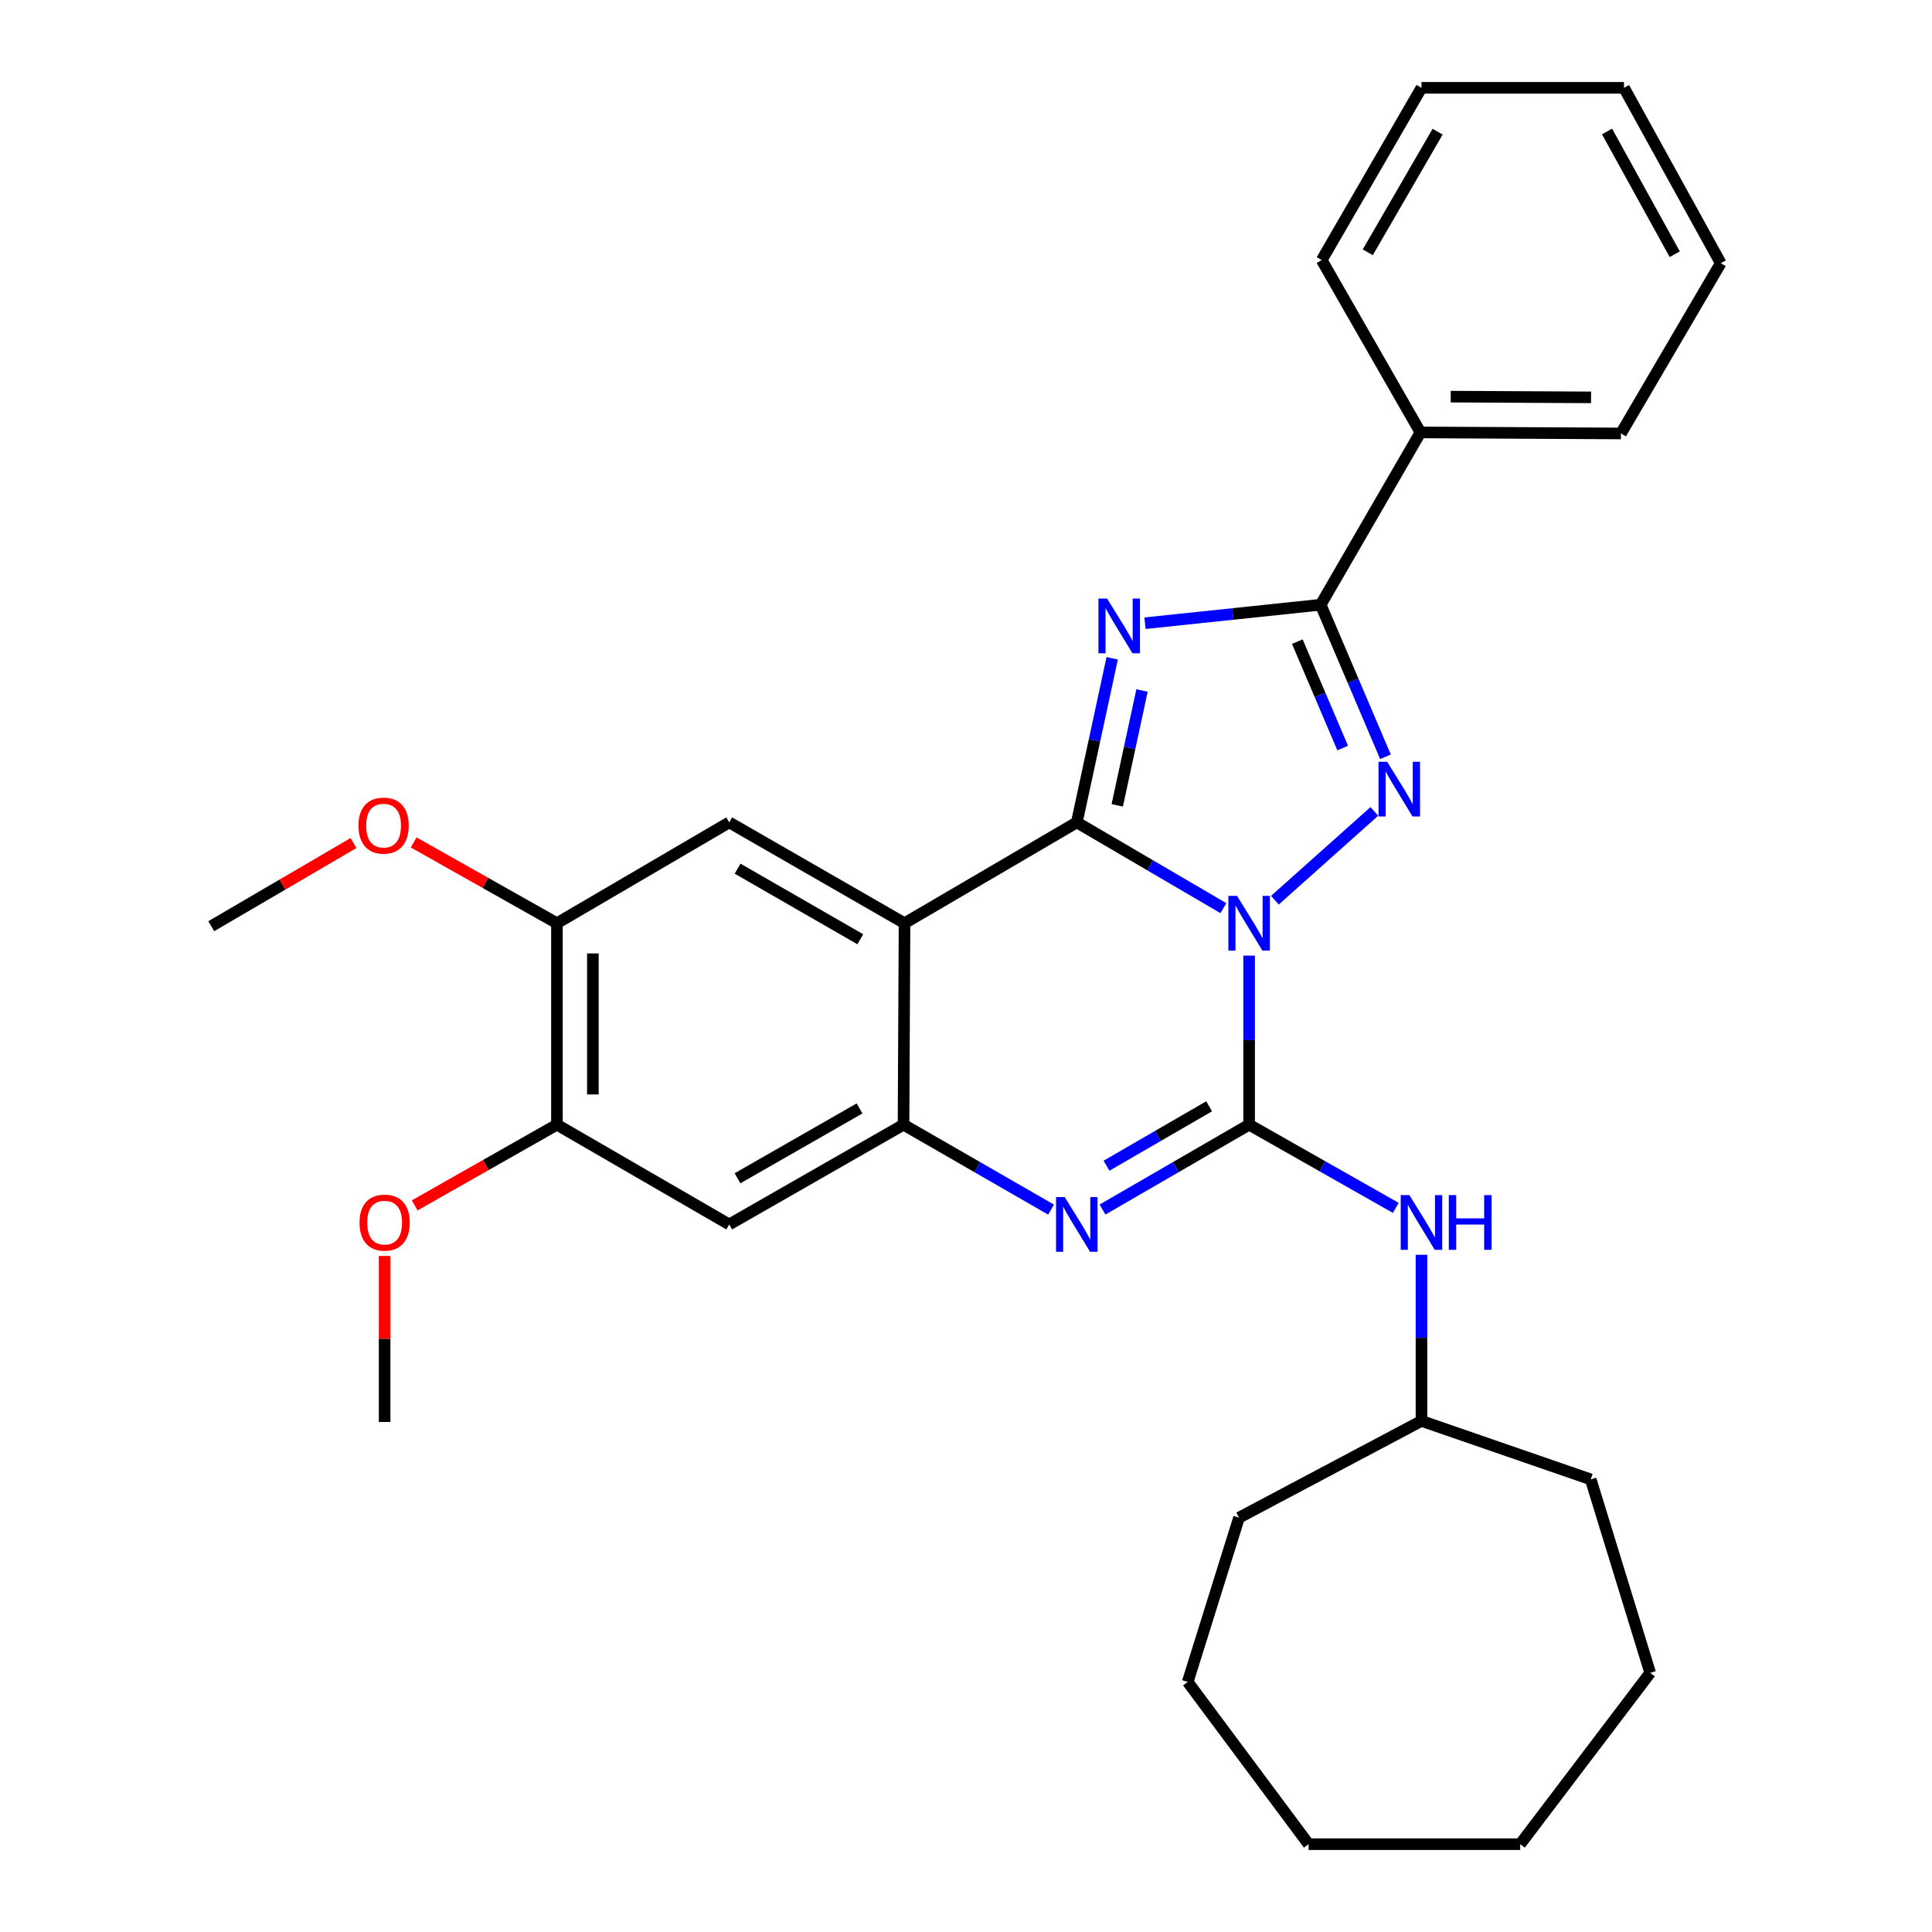 <?xml version='1.0' encoding='iso-8859-1'?>
<svg version='1.1' baseProfile='full'
              xmlns='http://www.w3.org/2000/svg'
                      xmlns:rdkit='http://www.rdkit.org/xml'
                      xmlns:xlink='http://www.w3.org/1999/xlink'
                  xml:space='preserve'
width='1000px' height='1000px' viewBox='0 0 1000 1000'>
<!-- END OF HEADER -->
<rect style='opacity:1.0;fill:#FFFFFF;stroke:none' width='1000' height='1000' x='0' y='0'> </rect>
<path class='bond-0' d='M 633.22,470.063 L 595.287,447.863' style='fill:none;fill-rule:evenodd;stroke:#0000FF;stroke-width:6px;stroke-linecap:butt;stroke-linejoin:miter;stroke-opacity:1' />
<path class='bond-0' d='M 595.287,447.863 L 557.354,425.664' style='fill:none;fill-rule:evenodd;stroke:#000000;stroke-width:6px;stroke-linecap:butt;stroke-linejoin:miter;stroke-opacity:1' />
<path class='bond-1' d='M 646.544,494.627 L 646.544,538.378' style='fill:none;fill-rule:evenodd;stroke:#0000FF;stroke-width:6px;stroke-linecap:butt;stroke-linejoin:miter;stroke-opacity:1' />
<path class='bond-1' d='M 646.544,538.378 L 646.544,582.13' style='fill:none;fill-rule:evenodd;stroke:#000000;stroke-width:6px;stroke-linecap:butt;stroke-linejoin:miter;stroke-opacity:1' />
<path class='bond-3' d='M 659.888,465.944 L 711.362,419.981' style='fill:none;fill-rule:evenodd;stroke:#0000FF;stroke-width:6px;stroke-linecap:butt;stroke-linejoin:miter;stroke-opacity:1' />
<path class='bond-2' d='M 557.354,425.664 L 566.513,383.201' style='fill:none;fill-rule:evenodd;stroke:#000000;stroke-width:6px;stroke-linecap:butt;stroke-linejoin:miter;stroke-opacity:1' />
<path class='bond-2' d='M 566.513,383.201 L 575.672,340.739' style='fill:none;fill-rule:evenodd;stroke:#0000FF;stroke-width:6px;stroke-linecap:butt;stroke-linejoin:miter;stroke-opacity:1' />
<path class='bond-2' d='M 578.289,416.848 L 584.7,387.124' style='fill:none;fill-rule:evenodd;stroke:#000000;stroke-width:6px;stroke-linecap:butt;stroke-linejoin:miter;stroke-opacity:1' />
<path class='bond-2' d='M 584.7,387.124 L 591.111,357.4' style='fill:none;fill-rule:evenodd;stroke:#0000FF;stroke-width:6px;stroke-linecap:butt;stroke-linejoin:miter;stroke-opacity:1' />
<path class='bond-4' d='M 557.354,425.664 L 468.186,477.86' style='fill:none;fill-rule:evenodd;stroke:#000000;stroke-width:6px;stroke-linecap:butt;stroke-linejoin:miter;stroke-opacity:1' />
<path class='bond-6' d='M 646.544,582.13 L 608.607,604.094' style='fill:none;fill-rule:evenodd;stroke:#000000;stroke-width:6px;stroke-linecap:butt;stroke-linejoin:miter;stroke-opacity:1' />
<path class='bond-6' d='M 608.607,604.094 L 570.671,626.058' style='fill:none;fill-rule:evenodd;stroke:#0000FF;stroke-width:6px;stroke-linecap:butt;stroke-linejoin:miter;stroke-opacity:1' />
<path class='bond-6' d='M 625.841,572.618 L 599.285,587.993' style='fill:none;fill-rule:evenodd;stroke:#000000;stroke-width:6px;stroke-linecap:butt;stroke-linejoin:miter;stroke-opacity:1' />
<path class='bond-6' d='M 599.285,587.993 L 572.73,603.368' style='fill:none;fill-rule:evenodd;stroke:#0000FF;stroke-width:6px;stroke-linecap:butt;stroke-linejoin:miter;stroke-opacity:1' />
<path class='bond-10' d='M 646.544,582.13 L 684.496,603.663' style='fill:none;fill-rule:evenodd;stroke:#000000;stroke-width:6px;stroke-linecap:butt;stroke-linejoin:miter;stroke-opacity:1' />
<path class='bond-10' d='M 684.496,603.663 L 722.449,625.197' style='fill:none;fill-rule:evenodd;stroke:#0000FF;stroke-width:6px;stroke-linecap:butt;stroke-linejoin:miter;stroke-opacity:1' />
<path class='bond-30' d='M 592.649,322.573 L 638.113,317.792' style='fill:none;fill-rule:evenodd;stroke:#0000FF;stroke-width:6px;stroke-linecap:butt;stroke-linejoin:miter;stroke-opacity:1' />
<path class='bond-30' d='M 638.113,317.792 L 683.577,313.012' style='fill:none;fill-rule:evenodd;stroke:#000000;stroke-width:6px;stroke-linecap:butt;stroke-linejoin:miter;stroke-opacity:1' />
<path class='bond-5' d='M 717.119,391.711 L 700.348,352.361' style='fill:none;fill-rule:evenodd;stroke:#0000FF;stroke-width:6px;stroke-linecap:butt;stroke-linejoin:miter;stroke-opacity:1' />
<path class='bond-5' d='M 700.348,352.361 L 683.577,313.012' style='fill:none;fill-rule:evenodd;stroke:#000000;stroke-width:6px;stroke-linecap:butt;stroke-linejoin:miter;stroke-opacity:1' />
<path class='bond-5' d='M 694.973,387.2 L 683.233,359.656' style='fill:none;fill-rule:evenodd;stroke:#0000FF;stroke-width:6px;stroke-linecap:butt;stroke-linejoin:miter;stroke-opacity:1' />
<path class='bond-5' d='M 683.233,359.656 L 671.494,332.111' style='fill:none;fill-rule:evenodd;stroke:#000000;stroke-width:6px;stroke-linecap:butt;stroke-linejoin:miter;stroke-opacity:1' />
<path class='bond-8' d='M 468.186,477.86 L 377.446,425.664' style='fill:none;fill-rule:evenodd;stroke:#000000;stroke-width:6px;stroke-linecap:butt;stroke-linejoin:miter;stroke-opacity:1' />
<path class='bond-8' d='M 445.298,486.158 L 381.78,449.62' style='fill:none;fill-rule:evenodd;stroke:#000000;stroke-width:6px;stroke-linecap:butt;stroke-linejoin:miter;stroke-opacity:1' />
<path class='bond-31' d='M 468.186,477.86 L 467.669,582.13' style='fill:none;fill-rule:evenodd;stroke:#000000;stroke-width:6px;stroke-linecap:butt;stroke-linejoin:miter;stroke-opacity:1' />
<path class='bond-13' d='M 683.577,313.012 L 735.226,223.823' style='fill:none;fill-rule:evenodd;stroke:#000000;stroke-width:6px;stroke-linecap:butt;stroke-linejoin:miter;stroke-opacity:1' />
<path class='bond-7' d='M 544.027,626.095 L 505.848,604.112' style='fill:none;fill-rule:evenodd;stroke:#0000FF;stroke-width:6px;stroke-linecap:butt;stroke-linejoin:miter;stroke-opacity:1' />
<path class='bond-7' d='M 505.848,604.112 L 467.669,582.13' style='fill:none;fill-rule:evenodd;stroke:#000000;stroke-width:6px;stroke-linecap:butt;stroke-linejoin:miter;stroke-opacity:1' />
<path class='bond-9' d='M 467.669,582.13 L 377.446,633.768' style='fill:none;fill-rule:evenodd;stroke:#000000;stroke-width:6px;stroke-linecap:butt;stroke-linejoin:miter;stroke-opacity:1' />
<path class='bond-9' d='M 444.894,573.728 L 381.738,609.875' style='fill:none;fill-rule:evenodd;stroke:#000000;stroke-width:6px;stroke-linecap:butt;stroke-linejoin:miter;stroke-opacity:1' />
<path class='bond-11' d='M 377.446,425.664 L 288.267,477.86' style='fill:none;fill-rule:evenodd;stroke:#000000;stroke-width:6px;stroke-linecap:butt;stroke-linejoin:miter;stroke-opacity:1' />
<path class='bond-12' d='M 377.446,633.768 L 288.267,582.13' style='fill:none;fill-rule:evenodd;stroke:#000000;stroke-width:6px;stroke-linecap:butt;stroke-linejoin:miter;stroke-opacity:1' />
<path class='bond-14' d='M 735.753,649.473 L 735.753,692.468' style='fill:none;fill-rule:evenodd;stroke:#0000FF;stroke-width:6px;stroke-linecap:butt;stroke-linejoin:miter;stroke-opacity:1' />
<path class='bond-14' d='M 735.753,692.468 L 735.753,735.464' style='fill:none;fill-rule:evenodd;stroke:#000000;stroke-width:6px;stroke-linecap:butt;stroke-linejoin:miter;stroke-opacity:1' />
<path class='bond-15' d='M 288.267,477.86 L 251.192,456.95' style='fill:none;fill-rule:evenodd;stroke:#000000;stroke-width:6px;stroke-linecap:butt;stroke-linejoin:miter;stroke-opacity:1' />
<path class='bond-15' d='M 251.192,456.95 L 214.116,436.04' style='fill:none;fill-rule:evenodd;stroke:#FF0000;stroke-width:6px;stroke-linecap:butt;stroke-linejoin:miter;stroke-opacity:1' />
<path class='bond-32' d='M 288.267,477.86 L 288.267,582.13' style='fill:none;fill-rule:evenodd;stroke:#000000;stroke-width:6px;stroke-linecap:butt;stroke-linejoin:miter;stroke-opacity:1' />
<path class='bond-32' d='M 306.872,493.501 L 306.872,566.489' style='fill:none;fill-rule:evenodd;stroke:#000000;stroke-width:6px;stroke-linecap:butt;stroke-linejoin:miter;stroke-opacity:1' />
<path class='bond-16' d='M 288.267,582.13 L 251.455,603.021' style='fill:none;fill-rule:evenodd;stroke:#000000;stroke-width:6px;stroke-linecap:butt;stroke-linejoin:miter;stroke-opacity:1' />
<path class='bond-16' d='M 251.455,603.021 L 214.642,623.912' style='fill:none;fill-rule:evenodd;stroke:#FF0000;stroke-width:6px;stroke-linecap:butt;stroke-linejoin:miter;stroke-opacity:1' />
<path class='bond-17' d='M 735.226,223.823 L 839,224.36' style='fill:none;fill-rule:evenodd;stroke:#000000;stroke-width:6px;stroke-linecap:butt;stroke-linejoin:miter;stroke-opacity:1' />
<path class='bond-17' d='M 750.889,205.299 L 823.53,205.675' style='fill:none;fill-rule:evenodd;stroke:#000000;stroke-width:6px;stroke-linecap:butt;stroke-linejoin:miter;stroke-opacity:1' />
<path class='bond-18' d='M 735.226,223.823 L 684.115,134.633' style='fill:none;fill-rule:evenodd;stroke:#000000;stroke-width:6px;stroke-linecap:butt;stroke-linejoin:miter;stroke-opacity:1' />
<path class='bond-21' d='M 735.753,735.464 L 641.324,785.542' style='fill:none;fill-rule:evenodd;stroke:#000000;stroke-width:6px;stroke-linecap:butt;stroke-linejoin:miter;stroke-opacity:1' />
<path class='bond-22' d='M 735.753,735.464 L 823.351,765.728' style='fill:none;fill-rule:evenodd;stroke:#000000;stroke-width:6px;stroke-linecap:butt;stroke-linejoin:miter;stroke-opacity:1' />
<path class='bond-19' d='M 182.958,436.366 L 146.155,457.883' style='fill:none;fill-rule:evenodd;stroke:#FF0000;stroke-width:6px;stroke-linecap:butt;stroke-linejoin:miter;stroke-opacity:1' />
<path class='bond-19' d='M 146.155,457.883 L 109.352,479.4' style='fill:none;fill-rule:evenodd;stroke:#000000;stroke-width:6px;stroke-linecap:butt;stroke-linejoin:miter;stroke-opacity:1' />
<path class='bond-20' d='M 199.078,650.087 L 199.078,693.049' style='fill:none;fill-rule:evenodd;stroke:#FF0000;stroke-width:6px;stroke-linecap:butt;stroke-linejoin:miter;stroke-opacity:1' />
<path class='bond-20' d='M 199.078,693.049 L 199.078,736.012' style='fill:none;fill-rule:evenodd;stroke:#000000;stroke-width:6px;stroke-linecap:butt;stroke-linejoin:miter;stroke-opacity:1' />
<path class='bond-24' d='M 839,224.36 L 890.648,136.225' style='fill:none;fill-rule:evenodd;stroke:#000000;stroke-width:6px;stroke-linecap:butt;stroke-linejoin:miter;stroke-opacity:1' />
<path class='bond-23' d='M 684.115,134.633 L 735.753,45.455' style='fill:none;fill-rule:evenodd;stroke:#000000;stroke-width:6px;stroke-linecap:butt;stroke-linejoin:miter;stroke-opacity:1' />
<path class='bond-23' d='M 707.961,130.579 L 744.108,68.154' style='fill:none;fill-rule:evenodd;stroke:#000000;stroke-width:6px;stroke-linecap:butt;stroke-linejoin:miter;stroke-opacity:1' />
<path class='bond-26' d='M 641.324,785.542 L 614.76,870.566' style='fill:none;fill-rule:evenodd;stroke:#000000;stroke-width:6px;stroke-linecap:butt;stroke-linejoin:miter;stroke-opacity:1' />
<path class='bond-25' d='M 823.351,765.728 L 854.131,865.863' style='fill:none;fill-rule:evenodd;stroke:#000000;stroke-width:6px;stroke-linecap:butt;stroke-linejoin:miter;stroke-opacity:1' />
<path class='bond-27' d='M 735.753,45.455 L 840.581,45.455' style='fill:none;fill-rule:evenodd;stroke:#000000;stroke-width:6px;stroke-linecap:butt;stroke-linejoin:miter;stroke-opacity:1' />
<path class='bond-33' d='M 890.648,136.225 L 840.581,45.455' style='fill:none;fill-rule:evenodd;stroke:#000000;stroke-width:6px;stroke-linecap:butt;stroke-linejoin:miter;stroke-opacity:1' />
<path class='bond-33' d='M 866.847,131.595 L 831.8,68.056' style='fill:none;fill-rule:evenodd;stroke:#000000;stroke-width:6px;stroke-linecap:butt;stroke-linejoin:miter;stroke-opacity:1' />
<path class='bond-29' d='M 854.131,865.863 L 786.854,954.545' style='fill:none;fill-rule:evenodd;stroke:#000000;stroke-width:6px;stroke-linecap:butt;stroke-linejoin:miter;stroke-opacity:1' />
<path class='bond-28' d='M 614.76,870.566 L 677.324,954.545' style='fill:none;fill-rule:evenodd;stroke:#000000;stroke-width:6px;stroke-linecap:butt;stroke-linejoin:miter;stroke-opacity:1' />
<path class='bond-34' d='M 677.324,954.545 L 786.854,954.545' style='fill:none;fill-rule:evenodd;stroke:#000000;stroke-width:6px;stroke-linecap:butt;stroke-linejoin:miter;stroke-opacity:1' />
<path  class='atom-0' d='M 640.284 463.7
L 649.564 478.7
Q 650.484 480.18, 651.964 482.86
Q 653.444 485.54, 653.524 485.7
L 653.524 463.7
L 657.284 463.7
L 657.284 492.02
L 653.404 492.02
L 643.444 475.62
Q 642.284 473.7, 641.044 471.5
Q 639.844 469.3, 639.484 468.62
L 639.484 492.02
L 635.804 492.02
L 635.804 463.7
L 640.284 463.7
' fill='#0000FF'/>
<path  class='atom-3' d='M 573.027 309.818
L 582.307 324.818
Q 583.227 326.298, 584.707 328.978
Q 586.187 331.658, 586.267 331.818
L 586.267 309.818
L 590.027 309.818
L 590.027 338.138
L 586.147 338.138
L 576.187 321.738
Q 575.027 319.818, 573.787 317.618
Q 572.587 315.418, 572.227 314.738
L 572.227 338.138
L 568.547 338.138
L 568.547 309.818
L 573.027 309.818
' fill='#0000FF'/>
<path  class='atom-4' d='M 718 394.305
L 727.28 409.305
Q 728.2 410.785, 729.68 413.465
Q 731.16 416.145, 731.24 416.305
L 731.24 394.305
L 735 394.305
L 735 422.625
L 731.12 422.625
L 721.16 406.225
Q 720 404.305, 718.76 402.105
Q 717.56 399.905, 717.2 399.225
L 717.2 422.625
L 713.52 422.625
L 713.52 394.305
L 718 394.305
' fill='#0000FF'/>
<path  class='atom-7' d='M 551.094 619.608
L 560.374 634.608
Q 561.294 636.088, 562.774 638.768
Q 564.254 641.448, 564.334 641.608
L 564.334 619.608
L 568.094 619.608
L 568.094 647.928
L 564.214 647.928
L 554.254 631.528
Q 553.094 629.608, 551.854 627.408
Q 550.654 625.208, 550.294 624.528
L 550.294 647.928
L 546.614 647.928
L 546.614 619.608
L 551.094 619.608
' fill='#0000FF'/>
<path  class='atom-11' d='M 729.493 618.585
L 738.773 633.585
Q 739.693 635.065, 741.173 637.745
Q 742.653 640.425, 742.733 640.585
L 742.733 618.585
L 746.493 618.585
L 746.493 646.905
L 742.613 646.905
L 732.653 630.505
Q 731.493 628.585, 730.253 626.385
Q 729.053 624.185, 728.693 623.505
L 728.693 646.905
L 725.013 646.905
L 725.013 618.585
L 729.493 618.585
' fill='#0000FF'/>
<path  class='atom-11' d='M 749.893 618.585
L 753.733 618.585
L 753.733 630.625
L 768.213 630.625
L 768.213 618.585
L 772.053 618.585
L 772.053 646.905
L 768.213 646.905
L 768.213 633.825
L 753.733 633.825
L 753.733 646.905
L 749.893 646.905
L 749.893 618.585
' fill='#0000FF'/>
<path  class='atom-16' d='M 185.541 427.335
Q 185.541 420.535, 188.901 416.735
Q 192.261 412.935, 198.541 412.935
Q 204.821 412.935, 208.181 416.735
Q 211.541 420.535, 211.541 427.335
Q 211.541 434.215, 208.141 438.135
Q 204.741 442.015, 198.541 442.015
Q 192.301 442.015, 188.901 438.135
Q 185.541 434.255, 185.541 427.335
M 198.541 438.815
Q 202.861 438.815, 205.181 435.935
Q 207.541 433.015, 207.541 427.335
Q 207.541 421.775, 205.181 418.975
Q 202.861 416.135, 198.541 416.135
Q 194.221 416.135, 191.861 418.935
Q 189.541 421.735, 189.541 427.335
Q 189.541 433.055, 191.861 435.935
Q 194.221 438.815, 198.541 438.815
' fill='#FF0000'/>
<path  class='atom-17' d='M 186.078 632.825
Q 186.078 626.025, 189.438 622.225
Q 192.798 618.425, 199.078 618.425
Q 205.358 618.425, 208.718 622.225
Q 212.078 626.025, 212.078 632.825
Q 212.078 639.705, 208.678 643.625
Q 205.278 647.505, 199.078 647.505
Q 192.838 647.505, 189.438 643.625
Q 186.078 639.745, 186.078 632.825
M 199.078 644.305
Q 203.398 644.305, 205.718 641.425
Q 208.078 638.505, 208.078 632.825
Q 208.078 627.265, 205.718 624.465
Q 203.398 621.625, 199.078 621.625
Q 194.758 621.625, 192.398 624.425
Q 190.078 627.225, 190.078 632.825
Q 190.078 638.545, 192.398 641.425
Q 194.758 644.305, 199.078 644.305
' fill='#FF0000'/>
</svg>
